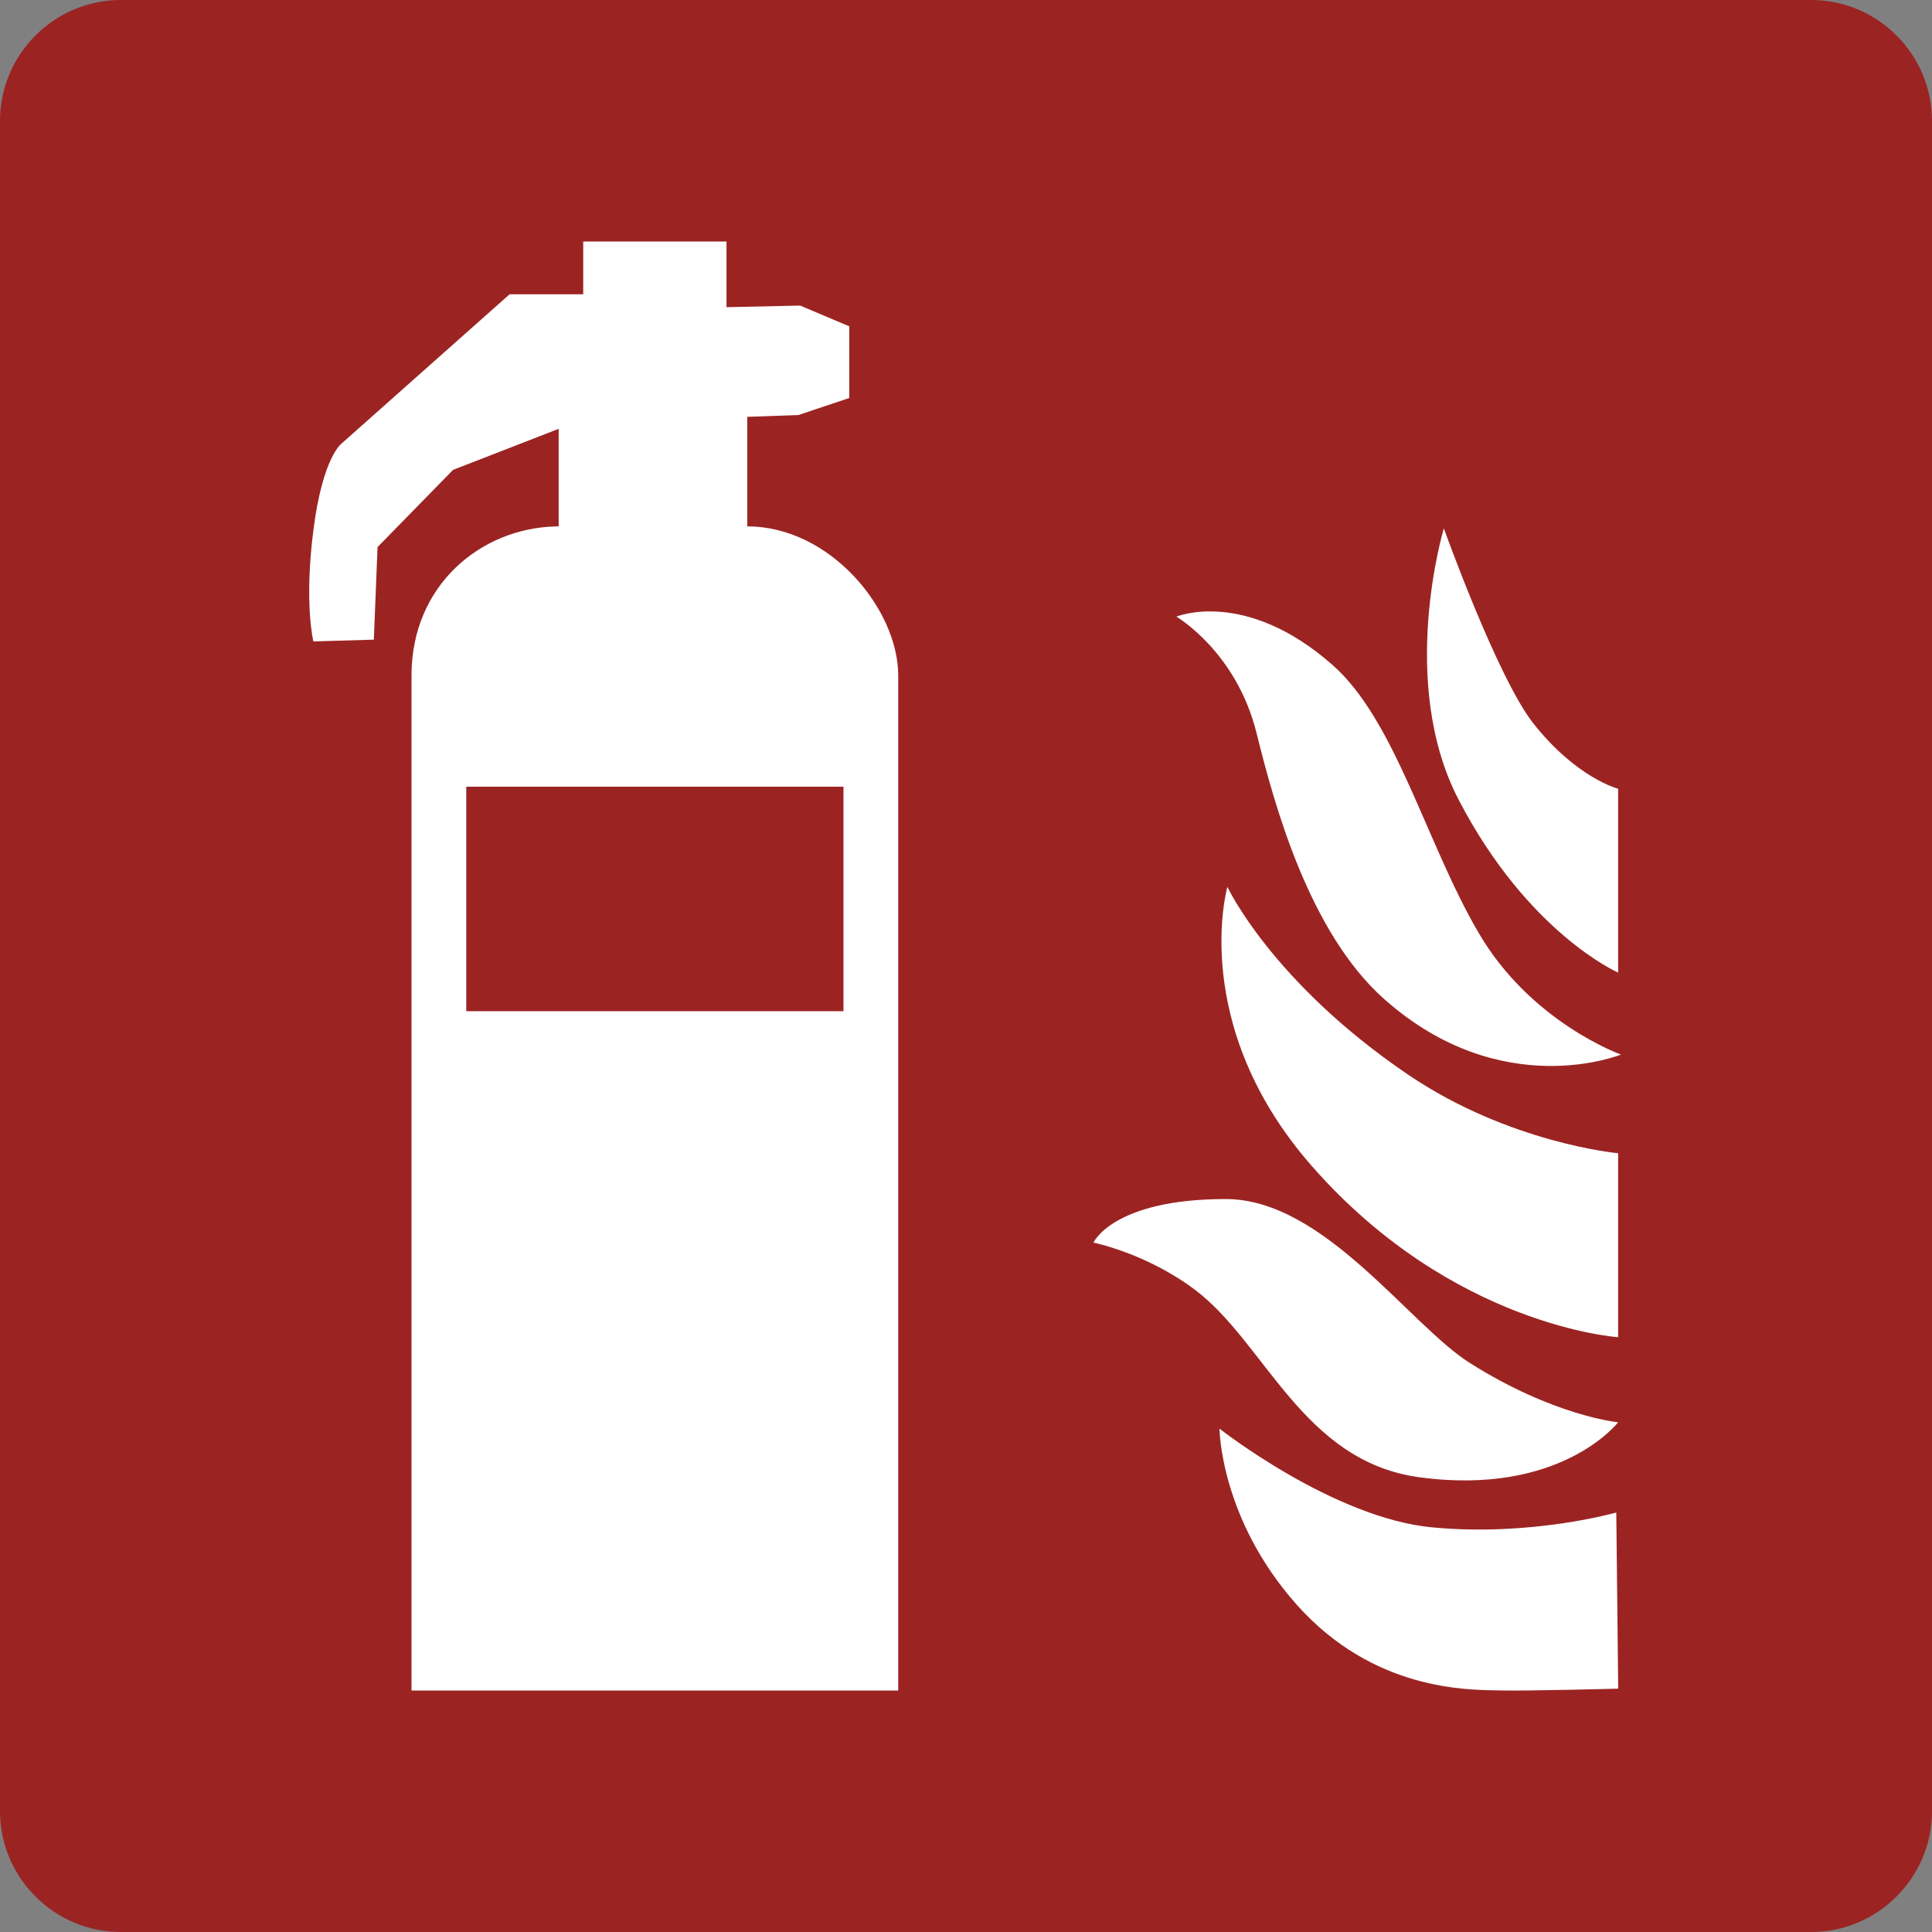 <svg class="color-immutable" width="24" height="24" viewBox="0 0 24 24" fill="none" xmlns="http://www.w3.org/2000/svg"><rect x="0" y="0" width="24" height="24" fill="#808080" stroke="none"/><path d="M0 22.5V1.5C0 0.675 0.675 0 1.5 0H22.5C23.325 0 24 0.675 24 1.5V22.5C24 23.325 23.325 24 22.5 24H1.5C0.675 24 0 23.325 0 22.5Z" fill="#9B2423"/><path d="M9.283 6.539V5.178L9.917 5.156L10.55 4.944V4.054L9.94 3.796L9.025 3.816V3H7.245V3.656H6.33L4.245 5.508C4.245 5.508 4.009 5.672 3.893 6.586C3.776 7.5 3.893 7.968 3.893 7.968L4.644 7.946L4.69 6.796L5.628 5.837L6.94 5.327V6.538C6.925 6.538 6.91 6.54 6.893 6.54C5.978 6.564 5.112 7.265 5.112 8.391V21H11.158V8.391C11.158 7.57 10.314 6.539 9.283 6.539ZM10.478 12.561H5.792V9.773H10.478V12.561Z" fill="white"/><path d="M20.101 12.082V9.798C20.101 9.798 19.584 9.667 19.046 8.984C18.598 8.413 17.936 6.564 17.936 6.564C17.936 6.564 17.358 8.477 18.122 9.939C18.985 11.596 20.101 12.082 20.101 12.082Z" fill="white"/><path d="M15.61 9.109C15.829 9.991 16.258 11.577 17.194 12.41C18.653 13.707 20.136 13.1 20.136 13.1C20.136 13.1 19.016 12.702 18.366 11.585C17.713 10.468 17.334 8.943 16.549 8.257C15.466 7.305 14.613 7.66 14.613 7.66C14.613 7.66 15.36 8.095 15.61 9.109Z" fill="white"/><path d="M15.247 11.017C15.247 11.017 14.757 12.734 16.302 14.492C18.049 16.479 20.101 16.611 20.101 16.611V14.326C20.101 14.326 18.749 14.203 17.491 13.349C15.799 12.201 15.247 11.017 15.247 11.017Z" fill="white"/><path d="M17.625 18.35C19.39 18.592 20.101 17.668 20.101 17.668C20.101 17.668 19.305 17.593 18.258 16.931C17.501 16.451 16.445 14.895 15.227 14.895C13.825 14.895 13.583 15.436 13.583 15.436C13.583 15.436 14.235 15.565 14.843 16.021C15.718 16.678 16.18 18.151 17.625 18.35Z" fill="white"/><path d="M17.796 18.974C16.561 18.859 15.149 17.747 15.149 17.747C15.149 17.747 15.155 18.863 16.109 19.935C17.064 21.006 18.231 20.991 18.615 20.999C18.964 21.008 20.102 20.977 20.102 20.977L20.078 18.789C20.078 18.789 19.029 19.09 17.796 18.974Z" fill="white"/></svg>